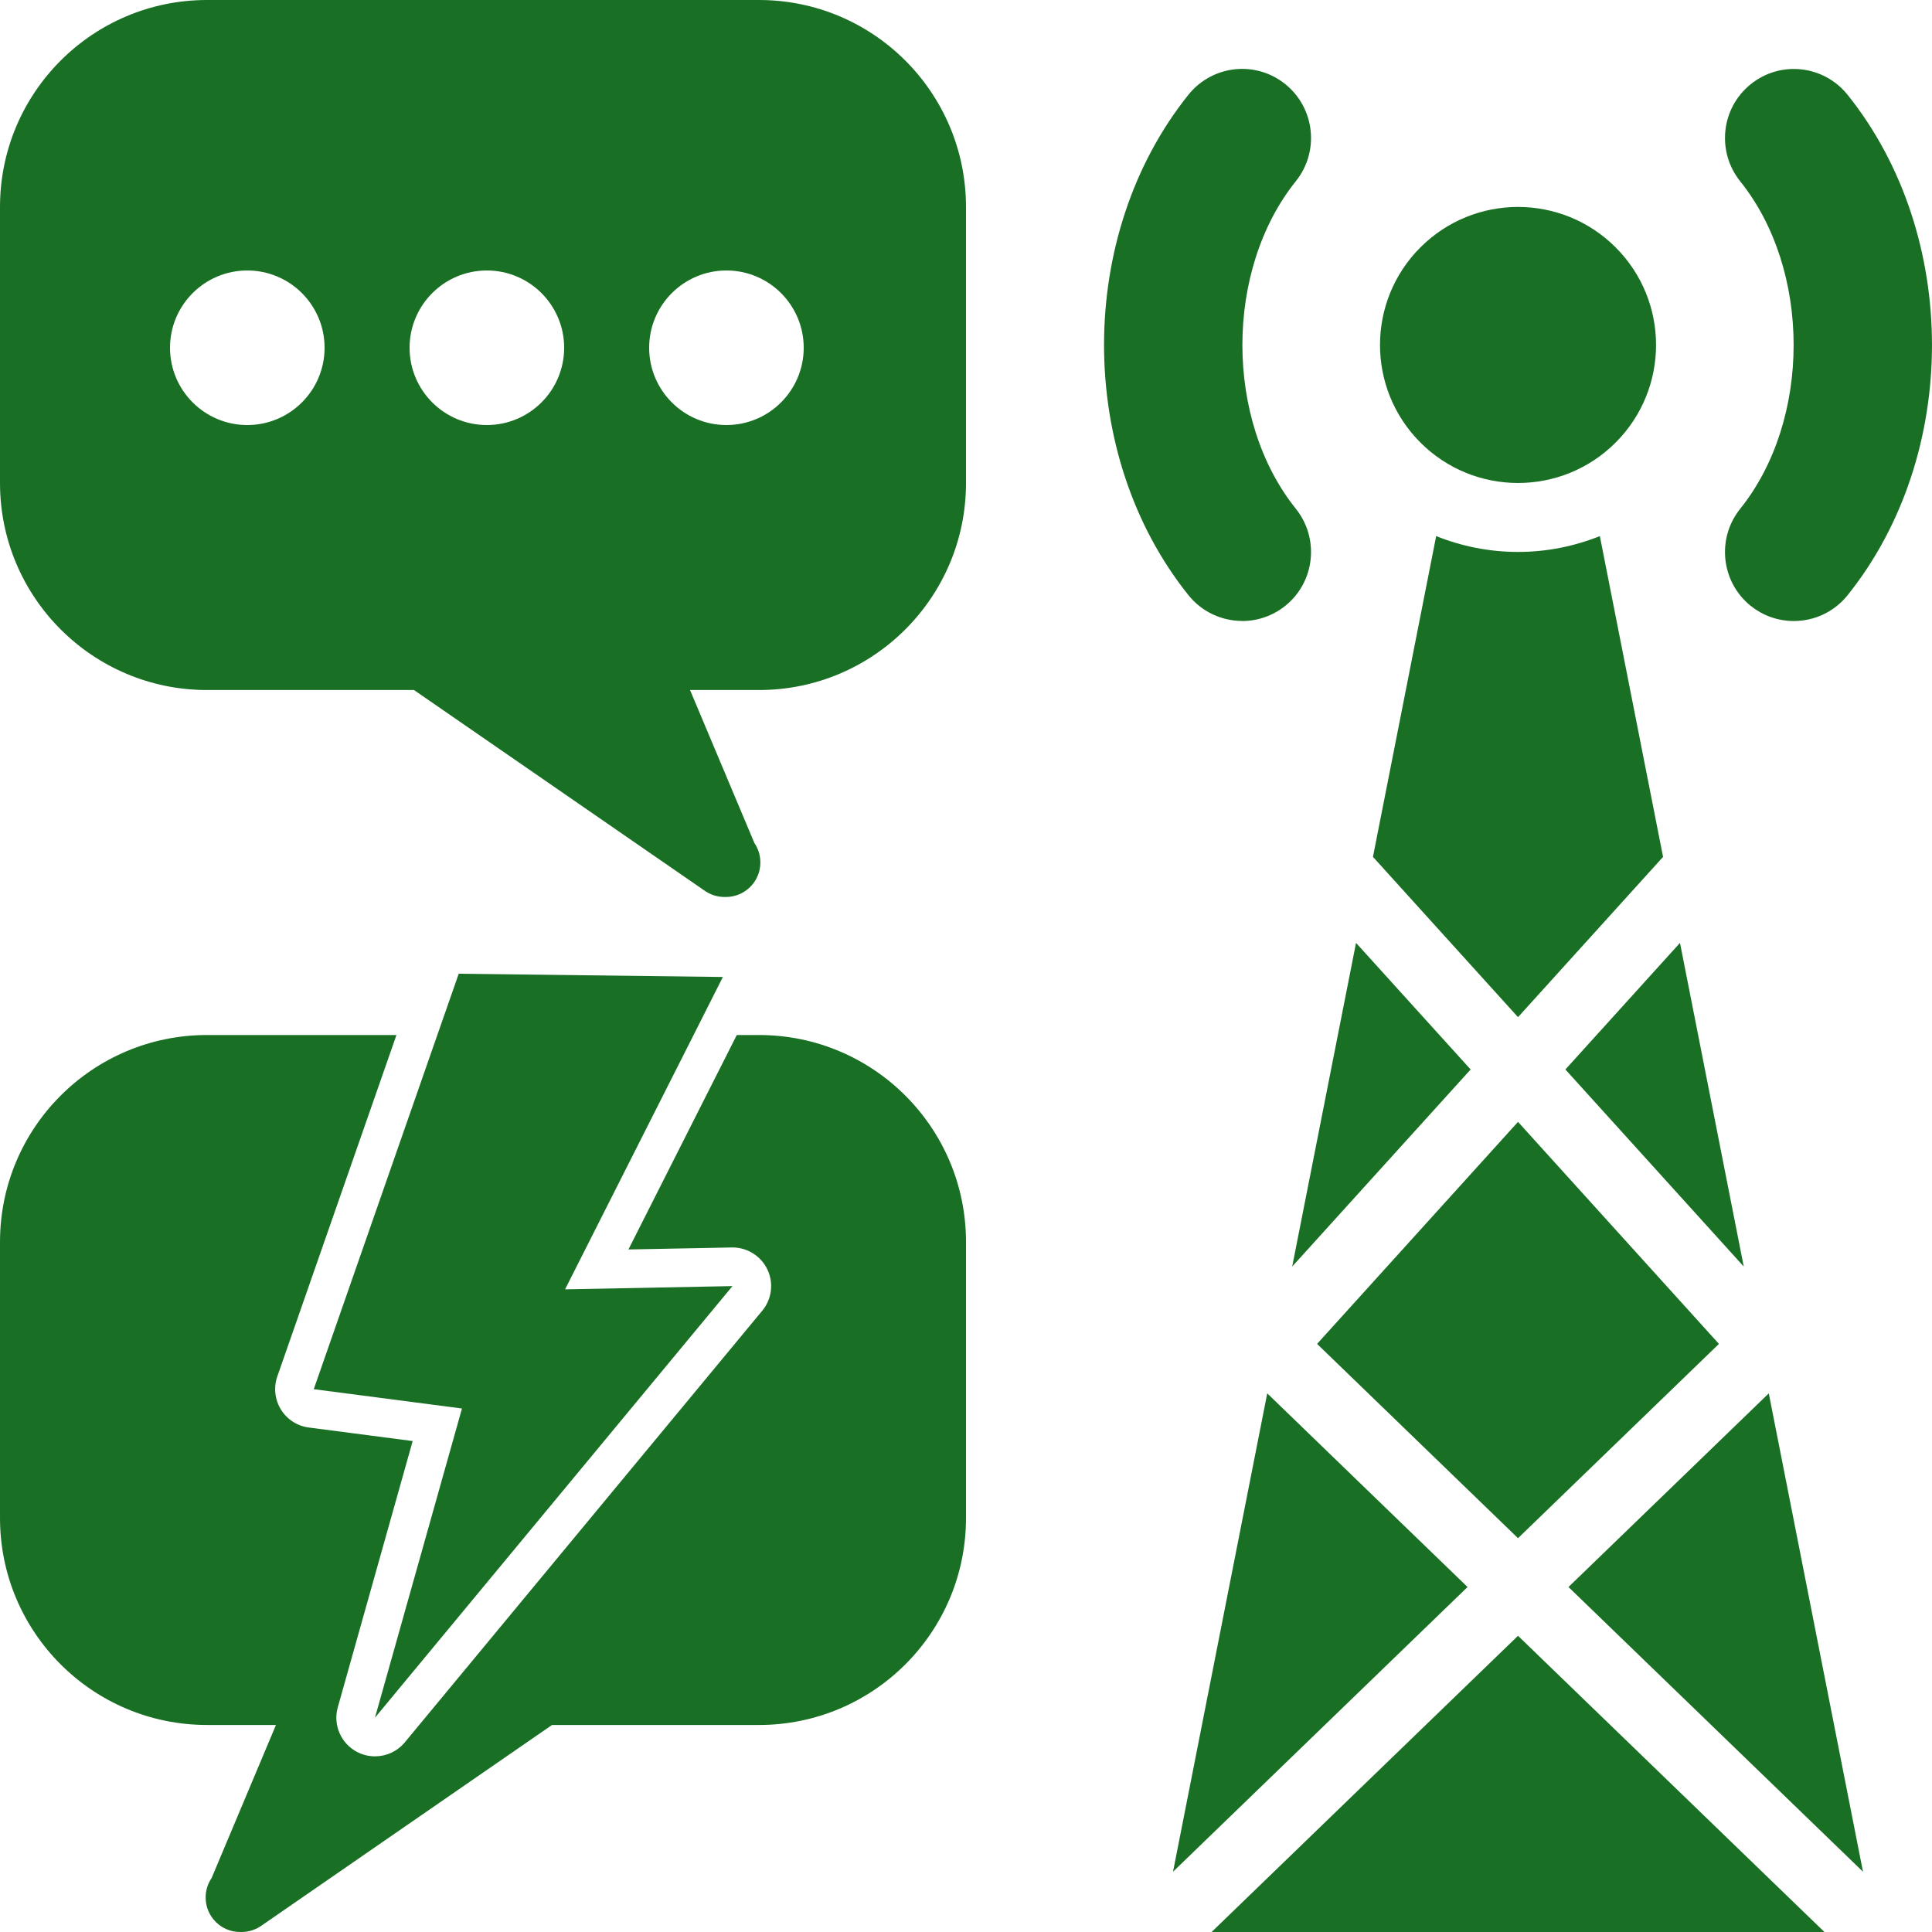 <?xml version="1.0" encoding="UTF-8"?>
<svg id="Layer_1" xmlns="http://www.w3.org/2000/svg" viewBox="0 0 250 250">
  <defs>
    <style>
      .cls-1 {
        fill: #197025;
      }
    </style>
  </defs>
  <circle class="cls-1" cx="196.43" cy="44.64" r="17.86" transform="translate(25.97 151.97) rotate(-45)"/>
  <polygon class="cls-1" points="170.43 173.9 196.43 199.04 222.43 173.9 196.43 145.17 170.43 173.9"/>
  <polygon class="cls-1" points="225.64 163.89 217.39 122.01 202.56 138.39 225.64 163.89"/>
  <path class="cls-1" d="M215.2,110.88l-8.18-41.51c-3.27,1.31-6.84,2.05-10.59,2.05s-7.32-.74-10.59-2.05l-8.18,41.51,18.77,20.74,18.77-20.74Z"/>
  <polygon class="cls-1" points="163.98 180.3 151.79 242.2 189.9 205.36 163.98 180.3"/>
  <polygon class="cls-1" points="190.3 138.39 175.47 122.01 167.21 163.89 190.3 138.39"/>
  <polygon class="cls-1" points="202.96 205.36 241.07 242.2 228.88 180.3 202.96 205.36"/>
  <polygon class="cls-1" points="156.78 250 236.08 250 196.43 211.67 156.78 250"/>
  <path class="cls-1" d="M226.54,78.39c1.64,1.33,3.62,1.97,5.58,1.97,2.61,0,5.19-1.14,6.95-3.33,14.57-18.16,14.57-46.61,0-64.77-3.09-3.84-8.69-4.46-12.53-1.36-3.84,3.09-4.44,8.71-1.36,12.56,9.22,11.48,9.22,30.89,0,42.38-3.08,3.84-2.48,9.46,1.36,12.56Z"/>
  <path class="cls-1" d="M160.74,80.36c1.96,0,3.93-.65,5.58-1.97,3.84-3.09,4.44-8.71,1.36-12.56-9.22-11.48-9.22-30.89,0-42.38,3.08-3.84,2.48-9.46-1.36-12.56-3.84-3.1-9.44-2.48-12.53,1.36-14.57,18.16-14.57,46.61,0,64.77,1.76,2.19,4.34,3.33,6.95,3.33Z"/>
  <path class="cls-1" d="M98.21,0H26.79C11.99,0,0,11.99,0,26.79v35.71c0,14.79,11.99,26.79,26.79,26.79h26.78l37.5,25.89c.8.59,1.74.89,2.68.89.06-.01.12,0,.18,0,2.46,0,4.46-2,4.46-4.46,0-.94-.28-1.8-.77-2.52l-8.33-19.8h8.92c14.8,0,26.79-12,26.79-26.79V26.79c0-14.8-11.99-26.79-26.79-26.79ZM32,55c-5.52,0-10-4.48-10-10s4.48-10,10-10,10,4.48,10,10-4.48,10-10,10ZM63,55c-5.52,0-10-4.48-10-10s4.48-10,10-10,10,4.48,10,10-4.48,10-10,10ZM94,55c-5.52,0-10-4.48-10-10s4.48-10,10-10,10,4.48,10,10-4.48,10-10,10Z"/>
  <path class="cls-1" d="M98.21,133.93h-2.87l-14.02,27.75s13.43-.26,13.46-.26c1.92,0,3.67,1.1,4.51,2.83.85,1.76.59,3.86-.66,5.36l-46.25,55.85c-.98,1.18-2.41,1.81-3.86,1.81-.79,0-1.58-.19-2.32-.57-2.09-1.1-3.13-3.51-2.49-5.78l9.69-34.45-13.44-1.75c-1.49-.19-2.82-1.05-3.61-2.33-.79-1.28-.96-2.85-.47-4.27l15.42-44.19h-24.51c-14.8,0-26.79,11.99-26.79,26.78v35.72c0,14.79,11.99,26.78,26.79,26.78h8.92l-8.33,19.81c-.49.72-.77,1.58-.77,2.52,0,2.46,2,4.46,4.46,4.46.06,0,.12-.01.18,0,.94,0,1.88-.3,2.68-.89l37.5-25.9h26.78c14.8,0,26.79-11.99,26.79-26.78v-35.72c0-14.79-11.99-26.78-26.79-26.78Z"/>
  <polygon class="cls-1" points="48.52 222.27 94.78 166.42 73.12 166.84 89.75 133.93 93.54 126.42 59.36 126 56.59 133.93 40.6 179.76 59.78 182.26 48.52 222.27"/>
</svg>